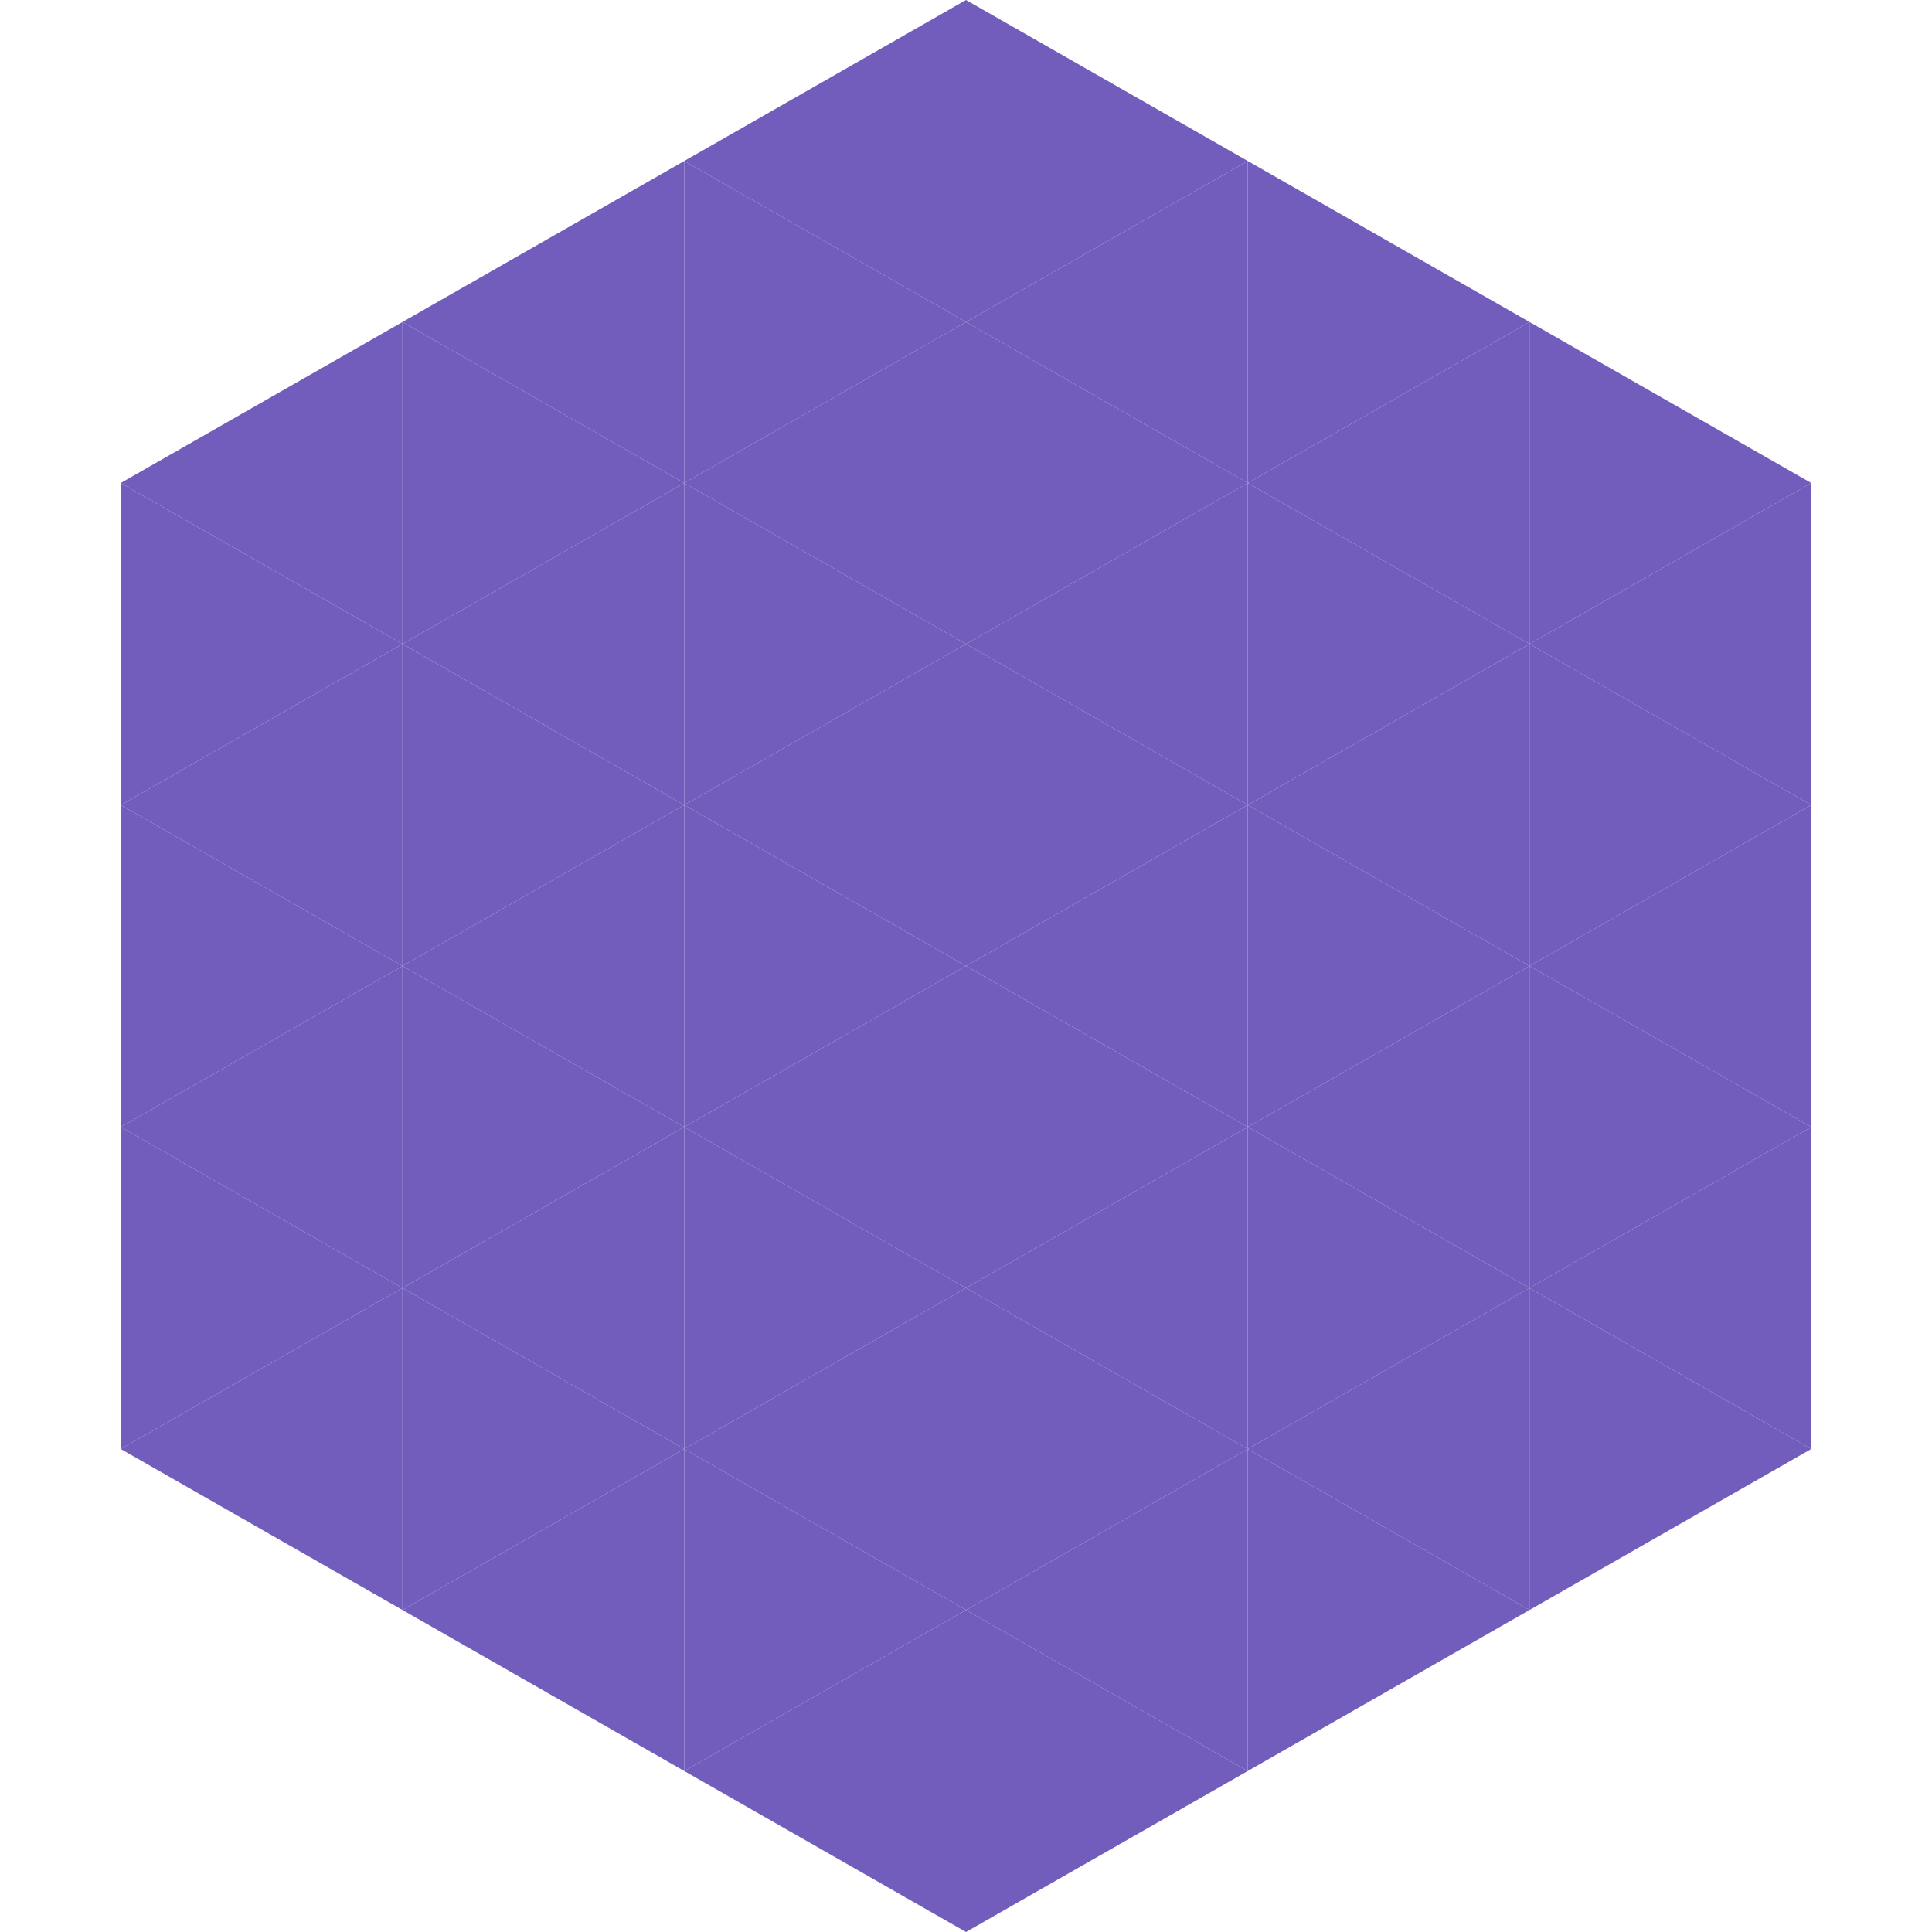 <?xml version="1.0"?>
<!-- Generated by SVGo -->
<svg width="240" height="240"
     xmlns="http://www.w3.org/2000/svg"
     xmlns:xlink="http://www.w3.org/1999/xlink">
<polygon points="50,40 15,60 50,80" style="fill:rgb(114,93,188)" />
<polygon points="190,40 225,60 190,80" style="fill:rgb(114,93,188)" />
<polygon points="15,60 50,80 15,100" style="fill:rgb(114,93,188)" />
<polygon points="225,60 190,80 225,100" style="fill:rgb(114,93,188)" />
<polygon points="50,80 15,100 50,120" style="fill:rgb(114,93,188)" />
<polygon points="190,80 225,100 190,120" style="fill:rgb(114,93,188)" />
<polygon points="15,100 50,120 15,140" style="fill:rgb(114,93,188)" />
<polygon points="225,100 190,120 225,140" style="fill:rgb(114,93,188)" />
<polygon points="50,120 15,140 50,160" style="fill:rgb(114,93,188)" />
<polygon points="190,120 225,140 190,160" style="fill:rgb(114,93,188)" />
<polygon points="15,140 50,160 15,180" style="fill:rgb(114,93,188)" />
<polygon points="225,140 190,160 225,180" style="fill:rgb(114,93,188)" />
<polygon points="50,160 15,180 50,200" style="fill:rgb(114,93,188)" />
<polygon points="190,160 225,180 190,200" style="fill:rgb(114,93,188)" />
<polygon points="15,180 50,200 15,220" style="fill:rgb(255,255,255); fill-opacity:0" />
<polygon points="225,180 190,200 225,220" style="fill:rgb(255,255,255); fill-opacity:0" />
<polygon points="50,0 85,20 50,40" style="fill:rgb(255,255,255); fill-opacity:0" />
<polygon points="190,0 155,20 190,40" style="fill:rgb(255,255,255); fill-opacity:0" />
<polygon points="85,20 50,40 85,60" style="fill:rgb(114,93,188)" />
<polygon points="155,20 190,40 155,60" style="fill:rgb(114,93,188)" />
<polygon points="50,40 85,60 50,80" style="fill:rgb(114,93,188)" />
<polygon points="190,40 155,60 190,80" style="fill:rgb(114,93,188)" />
<polygon points="85,60 50,80 85,100" style="fill:rgb(114,93,188)" />
<polygon points="155,60 190,80 155,100" style="fill:rgb(114,93,188)" />
<polygon points="50,80 85,100 50,120" style="fill:rgb(114,93,188)" />
<polygon points="190,80 155,100 190,120" style="fill:rgb(114,93,188)" />
<polygon points="85,100 50,120 85,140" style="fill:rgb(114,93,188)" />
<polygon points="155,100 190,120 155,140" style="fill:rgb(114,93,188)" />
<polygon points="50,120 85,140 50,160" style="fill:rgb(114,93,188)" />
<polygon points="190,120 155,140 190,160" style="fill:rgb(114,93,188)" />
<polygon points="85,140 50,160 85,180" style="fill:rgb(114,93,188)" />
<polygon points="155,140 190,160 155,180" style="fill:rgb(114,93,188)" />
<polygon points="50,160 85,180 50,200" style="fill:rgb(114,93,188)" />
<polygon points="190,160 155,180 190,200" style="fill:rgb(114,93,188)" />
<polygon points="85,180 50,200 85,220" style="fill:rgb(114,93,188)" />
<polygon points="155,180 190,200 155,220" style="fill:rgb(114,93,188)" />
<polygon points="120,0 85,20 120,40" style="fill:rgb(114,93,188)" />
<polygon points="120,0 155,20 120,40" style="fill:rgb(114,93,188)" />
<polygon points="85,20 120,40 85,60" style="fill:rgb(114,93,188)" />
<polygon points="155,20 120,40 155,60" style="fill:rgb(114,93,188)" />
<polygon points="120,40 85,60 120,80" style="fill:rgb(114,93,188)" />
<polygon points="120,40 155,60 120,80" style="fill:rgb(114,93,188)" />
<polygon points="85,60 120,80 85,100" style="fill:rgb(114,93,188)" />
<polygon points="155,60 120,80 155,100" style="fill:rgb(114,93,188)" />
<polygon points="120,80 85,100 120,120" style="fill:rgb(114,93,188)" />
<polygon points="120,80 155,100 120,120" style="fill:rgb(114,93,188)" />
<polygon points="85,100 120,120 85,140" style="fill:rgb(114,93,188)" />
<polygon points="155,100 120,120 155,140" style="fill:rgb(114,93,188)" />
<polygon points="120,120 85,140 120,160" style="fill:rgb(114,93,188)" />
<polygon points="120,120 155,140 120,160" style="fill:rgb(114,93,188)" />
<polygon points="85,140 120,160 85,180" style="fill:rgb(114,93,188)" />
<polygon points="155,140 120,160 155,180" style="fill:rgb(114,93,188)" />
<polygon points="120,160 85,180 120,200" style="fill:rgb(114,93,188)" />
<polygon points="120,160 155,180 120,200" style="fill:rgb(114,93,188)" />
<polygon points="85,180 120,200 85,220" style="fill:rgb(114,93,188)" />
<polygon points="155,180 120,200 155,220" style="fill:rgb(114,93,188)" />
<polygon points="120,200 85,220 120,240" style="fill:rgb(114,93,188)" />
<polygon points="120,200 155,220 120,240" style="fill:rgb(114,93,188)" />
<polygon points="85,220 120,240 85,260" style="fill:rgb(255,255,255); fill-opacity:0" />
<polygon points="155,220 120,240 155,260" style="fill:rgb(255,255,255); fill-opacity:0" />
</svg>
